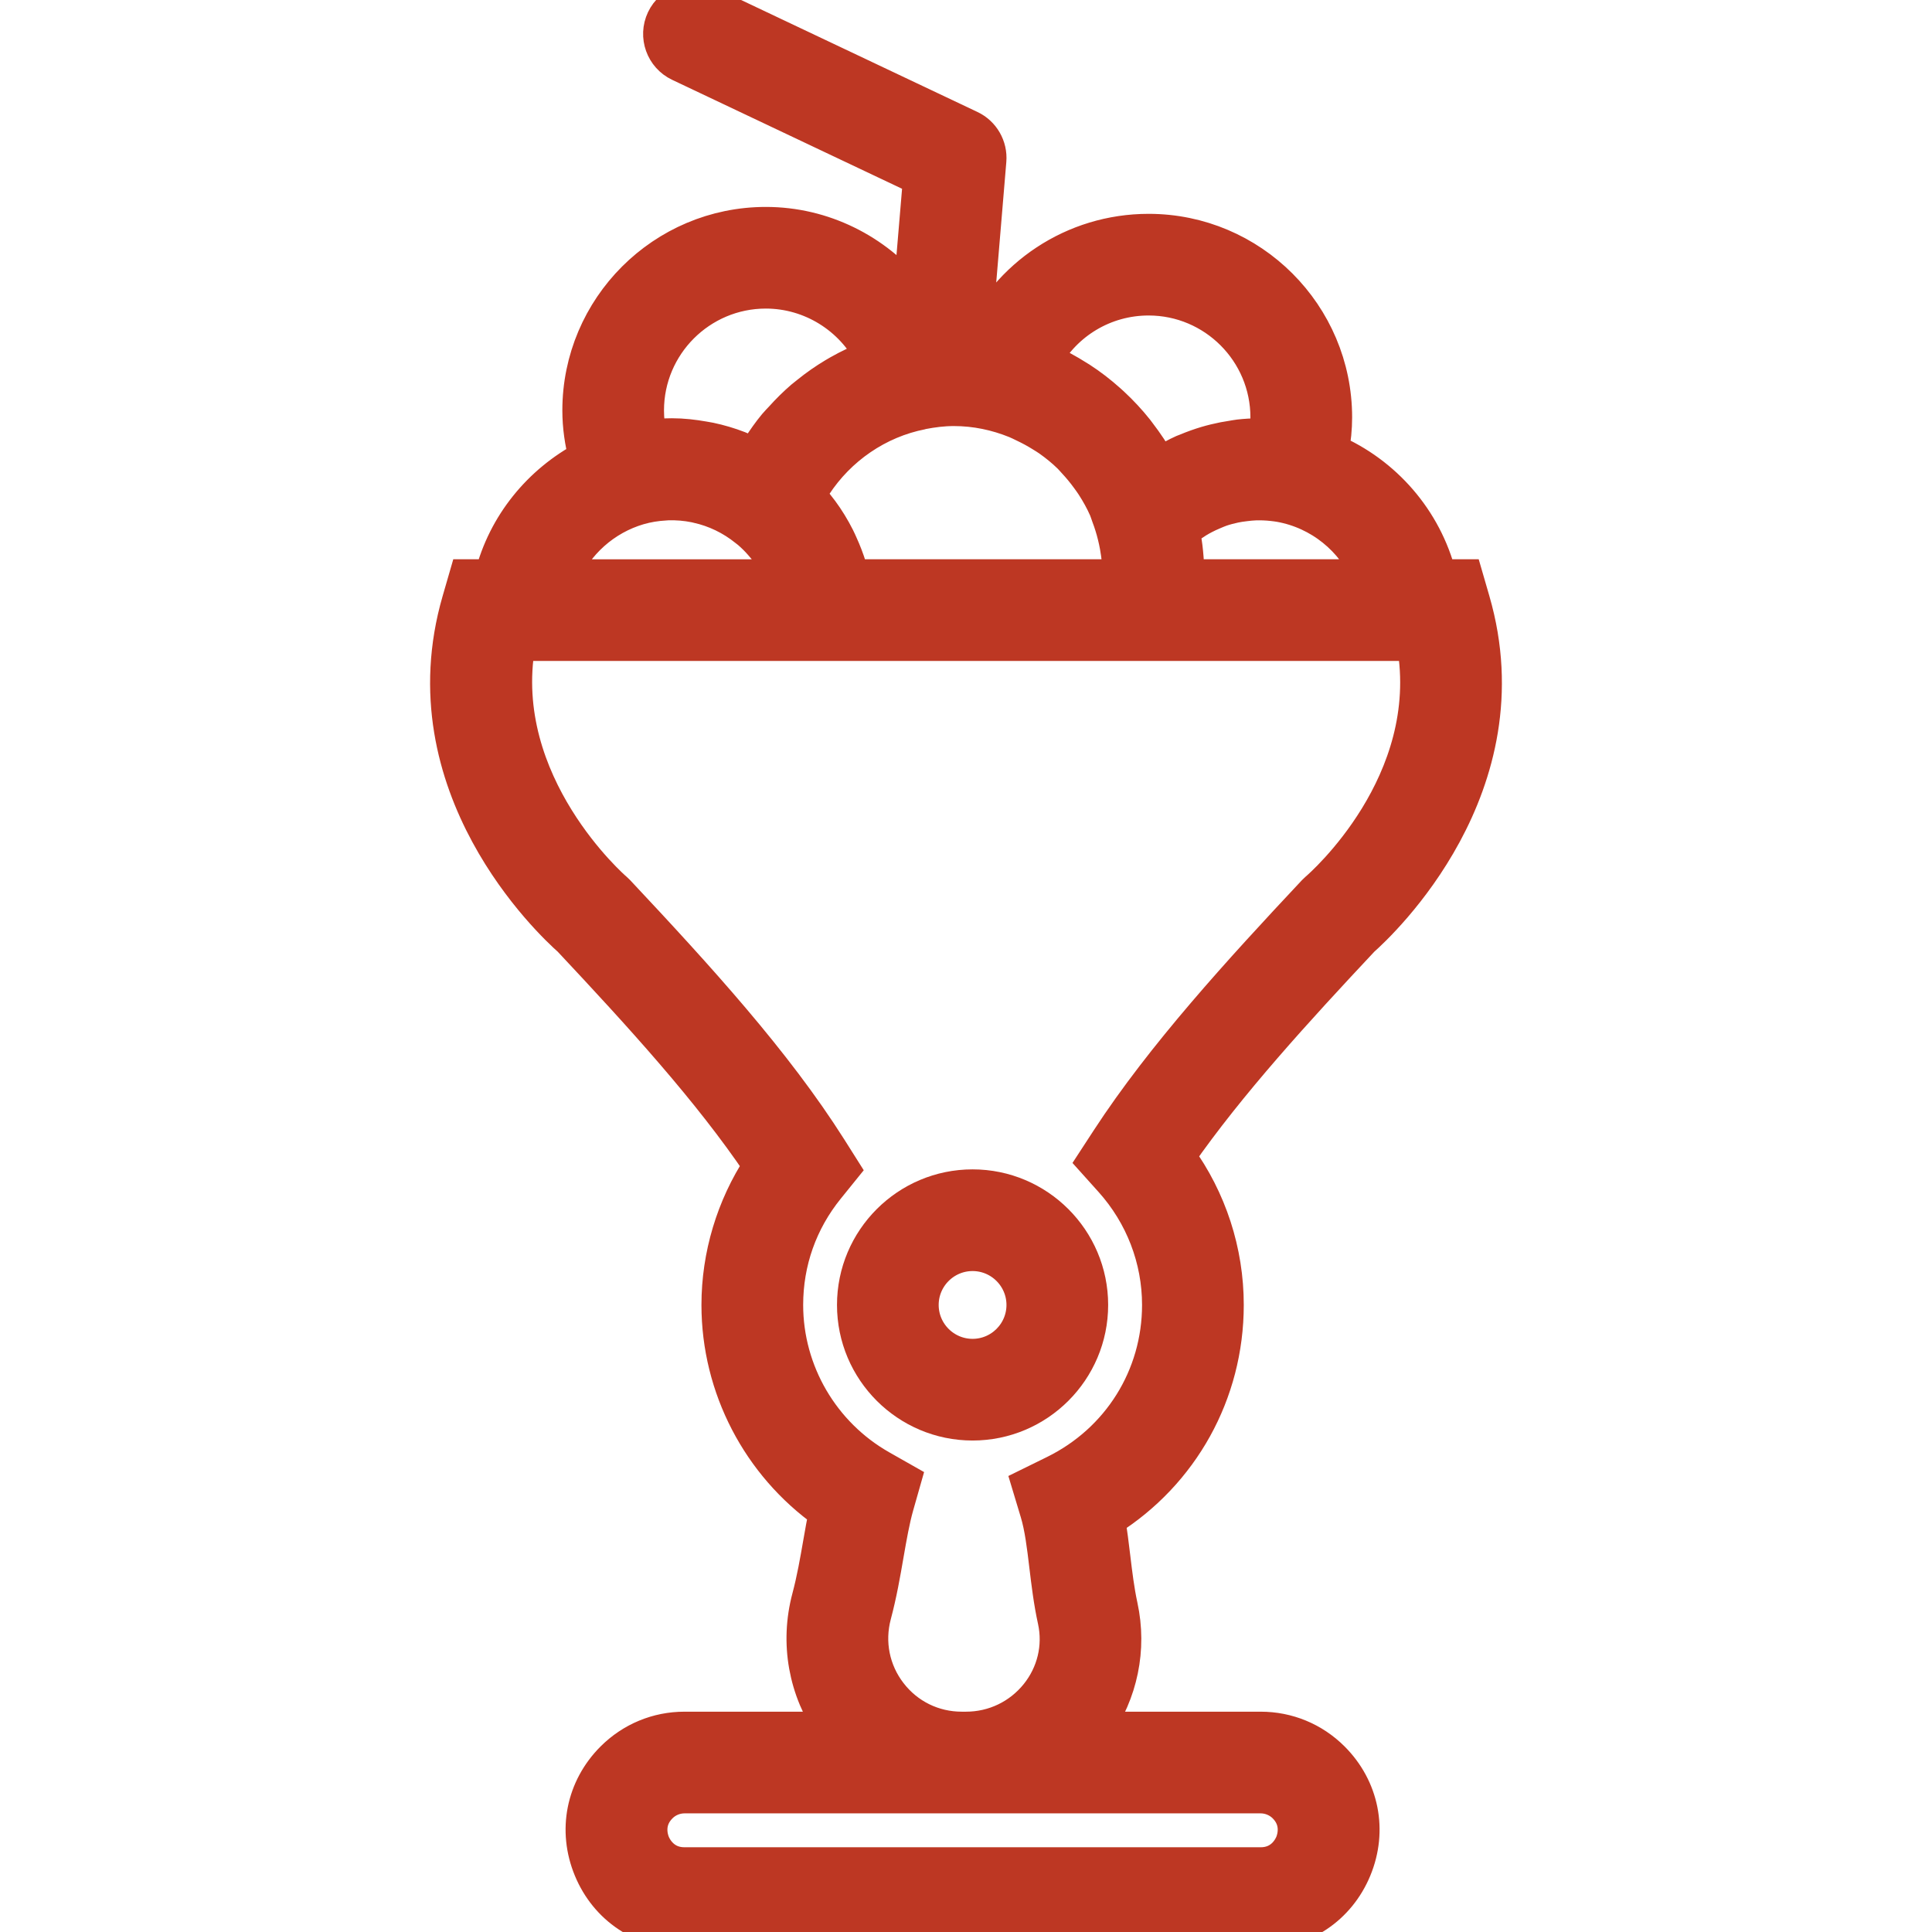<!DOCTYPE svg PUBLIC "-//W3C//DTD SVG 1.1//EN" "http://www.w3.org/Graphics/SVG/1.1/DTD/svg11.dtd">
<!-- Uploaded to: SVG Repo, www.svgrepo.com, Transformed by: SVG Repo Mixer Tools -->
<svg fill="#bd3723" height="800px" width="800px" version="1.1" id="Capa_1" xmlns="http://www.w3.org/2000/svg" xmlns:xlink="http://www.w3.org/1999/xlink" viewBox="0 0 57 57" xml:space="preserve" stroke="#bd3723">
<g id="SVGRepo_bgCarrier" stroke-width="0"/>
<g id="SVGRepo_tracerCarrier" stroke-linecap="round" stroke-linejoin="round"/>
<g id="SVGRepo_iconCarrier"> <g> <path d="M43.46,17.721L43.251,17h-0.779c-0.426-1.676-1.621-3.037-3.175-3.705c0.062-0.326,0.095-0.654,0.095-0.981 c0-3.035-2.469-5.505-5.504-5.505c-2.22,0-4.178,1.318-5.04,3.298c-0.035-0.004-0.071-0.003-0.106-0.006l0.449-5.36 c0.035-0.415-0.192-0.809-0.568-0.986l-7.721-3.658c-0.498-0.235-1.095-0.024-1.332,0.476c-0.236,0.499-0.023,1.095,0.476,1.331 l7.095,3.362L26.856,8.65c-1.021-1.252-2.565-2.045-4.261-2.045c-3.035,0-5.504,2.469-5.504,5.504c0,0.473,0.068,0.937,0.187,1.389 C15.922,14.217,14.888,15.472,14.5,17h-0.751l-0.209,0.722c-1.594,5.489,2.731,9.527,3.265,9.999c2.11,2.25,4.126,4.457,5.62,6.669 c-0.797,1.217-1.23,2.65-1.23,4.11c0,2.438,1.196,4.718,3.165,6.115c-0.06,0.294-0.112,0.595-0.167,0.906 c-0.092,0.53-0.188,1.08-0.33,1.613C23.505,48.476,23.76,49.87,24.55,51h-4.356c-0.801,0-1.554,0.313-2.121,0.879 c-0.875,0.874-1.124,2.127-0.65,3.27C17.895,56.29,18.957,57,20.194,57h17c1.237,0,2.299-0.71,2.772-1.853 c0.473-1.142,0.224-2.395-0.651-3.269C38.748,51.312,37.995,51,37.194,51H32.33c0.739-1.053,1.012-2.351,0.738-3.612 c-0.102-0.47-0.161-0.962-0.218-1.438c-0.044-0.368-0.089-0.743-0.154-1.112c2.176-1.368,3.499-3.73,3.499-6.338 c0-1.581-0.501-3.112-1.425-4.388c1.488-2.14,3.488-4.324,5.427-6.392C40.729,27.249,45.054,23.21,43.46,17.721z M40.379,17H35.03 c0-0.013,0-0.026,0-0.039c0-0.22-0.012-0.441-0.034-0.662c-0.019-0.202-0.051-0.399-0.087-0.595 c-0.002-0.013-0.003-0.026-0.006-0.038c0.023-0.019,0.048-0.035,0.072-0.053c0.112-0.089,0.229-0.171,0.351-0.246 c0.063-0.039,0.128-0.074,0.194-0.109c0.092-0.049,0.186-0.091,0.282-0.132c0.075-0.031,0.15-0.065,0.227-0.091 c0.129-0.044,0.262-0.078,0.396-0.107c0.098-0.021,0.198-0.035,0.298-0.047c0.106-0.013,0.211-0.025,0.318-0.028 c0.083-0.003,0.166-0.002,0.249,0.001c0.087,0.004,0.174,0.01,0.26,0.02c0.071,0.008,0.142,0.017,0.212,0.029 C38.937,15.113,39.924,15.915,40.379,17z M25.154,17c-0.004-0.017-0.012-0.034-0.016-0.051c-0.019-0.071-0.045-0.138-0.067-0.208 c-0.072-0.235-0.16-0.464-0.262-0.687c-0.03-0.065-0.058-0.132-0.091-0.196c-0.14-0.276-0.3-0.54-0.485-0.79 c-0.004-0.006-0.009-0.011-0.014-0.017c-0.112-0.15-0.228-0.298-0.355-0.436c0.025-0.044,0.046-0.091,0.072-0.134 c0.033-0.056,0.07-0.11,0.105-0.164c0.714-1.094,1.854-1.888,3.158-2.143c0.005-0.001,0.009-0.005,0.014-0.006 c0.302-0.058,0.61-0.098,0.927-0.098c0.643,0,1.254,0.132,1.817,0.359c0.088,0.035,0.171,0.079,0.256,0.119 c0.175,0.083,0.345,0.174,0.508,0.276c0.077,0.048,0.155,0.094,0.229,0.146c0.213,0.151,0.416,0.315,0.602,0.497 c0.051,0.049,0.095,0.105,0.144,0.156c0.143,0.153,0.276,0.314,0.399,0.484c0.052,0.072,0.104,0.142,0.152,0.217 c0.142,0.22,0.27,0.449,0.376,0.691c0.029,0.067,0.048,0.138,0.074,0.206c0.073,0.192,0.135,0.389,0.184,0.592 c0.025,0.101,0.047,0.202,0.065,0.303c0.048,0.276,0.085,0.555,0.085,0.844c0,0.012-0.002,0.027-0.002,0.039H25.154z M33.887,8.808 c1.932,0,3.504,1.572,3.504,3.505c0,0.176-0.015,0.354-0.044,0.532c-0.038-0.002-0.076,0.005-0.114,0.004 c-0.029,0-0.055-0.008-0.084-0.008c-0.2,0-0.399,0.012-0.596,0.034c-0.063,0.007-0.125,0.021-0.188,0.03 c-0.178,0.026-0.353,0.06-0.527,0.103c-0.085,0.021-0.169,0.043-0.253,0.068c-0.193,0.058-0.382,0.125-0.568,0.203 c-0.034,0.015-0.07,0.025-0.104,0.04c-0.218,0.097-0.426,0.213-0.63,0.338c-0.025,0.015-0.052,0.026-0.076,0.041 c-0.175-0.324-0.38-0.629-0.603-0.919c-0.022-0.029-0.042-0.058-0.065-0.087c-0.219-0.276-0.459-0.533-0.717-0.773 c-0.033-0.03-0.065-0.06-0.099-0.09c-0.267-0.239-0.549-0.458-0.851-0.653c-0.017-0.011-0.034-0.02-0.051-0.031 c-0.317-0.202-0.649-0.384-0.998-0.532C31.428,9.518,32.587,8.808,33.887,8.808z M19.177,12.879 c-0.058-0.252-0.087-0.51-0.087-0.771c0-1.932,1.572-3.504,3.504-3.504c1.337,0,2.537,0.767,3.124,1.914 c-0.014,0.005-0.026,0.014-0.04,0.019c-0.326,0.124-0.638,0.272-0.939,0.443c-0.044,0.025-0.087,0.05-0.13,0.076 c-0.269,0.161-0.524,0.339-0.768,0.536c-0.057,0.046-0.115,0.09-0.171,0.137c-0.217,0.187-0.42,0.389-0.613,0.603 c-0.062,0.068-0.128,0.132-0.187,0.203c-0.176,0.211-0.333,0.438-0.485,0.671c-0.045,0.069-0.101,0.128-0.143,0.199 c-0.097-0.048-0.199-0.085-0.299-0.127c-0.05-0.021-0.098-0.043-0.148-0.063c-0.278-0.107-0.563-0.192-0.855-0.253 c-0.058-0.012-0.116-0.02-0.175-0.031c-0.31-0.055-0.623-0.091-0.941-0.091C19.607,12.841,19.392,12.854,19.177,12.879z M18.852,14.985c0.252-0.073,0.51-0.114,0.768-0.128c0.028-0.002,0.055-0.005,0.083-0.006c0.27-0.008,0.54,0.014,0.804,0.068 c0.02,0.004,0.039,0.009,0.059,0.014c0.526,0.115,1.022,0.354,1.447,0.698c0.029,0.024,0.06,0.045,0.088,0.069 c0.123,0.107,0.239,0.221,0.345,0.343c0.043,0.049,0.085,0.097,0.126,0.148c0.113,0.146,0.216,0.299,0.305,0.461 c0.028,0.049,0.052,0.101,0.077,0.152c0.031,0.063,0.052,0.131,0.079,0.197h-6.44C17,16.027,17.837,15.282,18.852,14.985z M37.901,53.292c0.438,0.438,0.277,0.944,0.217,1.09C38.057,54.527,37.814,55,37.194,55h-17c-0.62,0-0.864-0.473-0.924-0.617 s-0.222-0.651,0.217-1.09C19.673,53.106,19.93,53,20.194,53h8.176h0.13h8.694C37.457,53,37.714,53.106,37.901,53.292z M38.852,26.238l-0.081,0.077c-2.192,2.337-4.467,4.826-6.082,7.304l-0.419,0.643l0.513,0.571c0.91,1.014,1.411,2.315,1.411,3.667 c0,2.109-1.181,3.999-3.082,4.934l-0.761,0.374l0.245,0.813c0.134,0.444,0.2,0.99,0.269,1.567c0.063,0.522,0.127,1.063,0.25,1.624 c0.167,0.771-0.024,1.568-0.523,2.188c-0.513,0.636-1.274,1-2.09,1h-0.13c-0.834,0-1.604-0.379-2.112-1.04 c-0.509-0.661-0.677-1.504-0.463-2.312c0.165-0.618,0.268-1.211,0.367-1.784c0.091-0.522,0.177-1.015,0.296-1.436l0.215-0.756 l-0.684-0.388c-1.724-0.977-2.795-2.811-2.795-4.785c0-1.27,0.422-2.463,1.222-3.451l0.451-0.558l-0.383-0.606 c-1.622-2.562-3.884-5.042-6.254-7.569l-0.081-0.077c-0.038-0.032-3.575-3.104-2.855-7.238h0.043h8.972h0.002h9.618h0.004h7.703 h0.072C42.43,23.102,39.005,26.107,38.852,26.238z"/> <path d="M28.694,35c-1.93,0-3.5,1.57-3.5,3.5s1.57,3.5,3.5,3.5s3.5-1.57,3.5-3.5S30.623,35,28.694,35z M28.694,40 c-0.827,0-1.5-0.673-1.5-1.5s0.673-1.5,1.5-1.5s1.5,0.673,1.5,1.5S29.521,40,28.694,40z"/> </g> </g>
</svg>